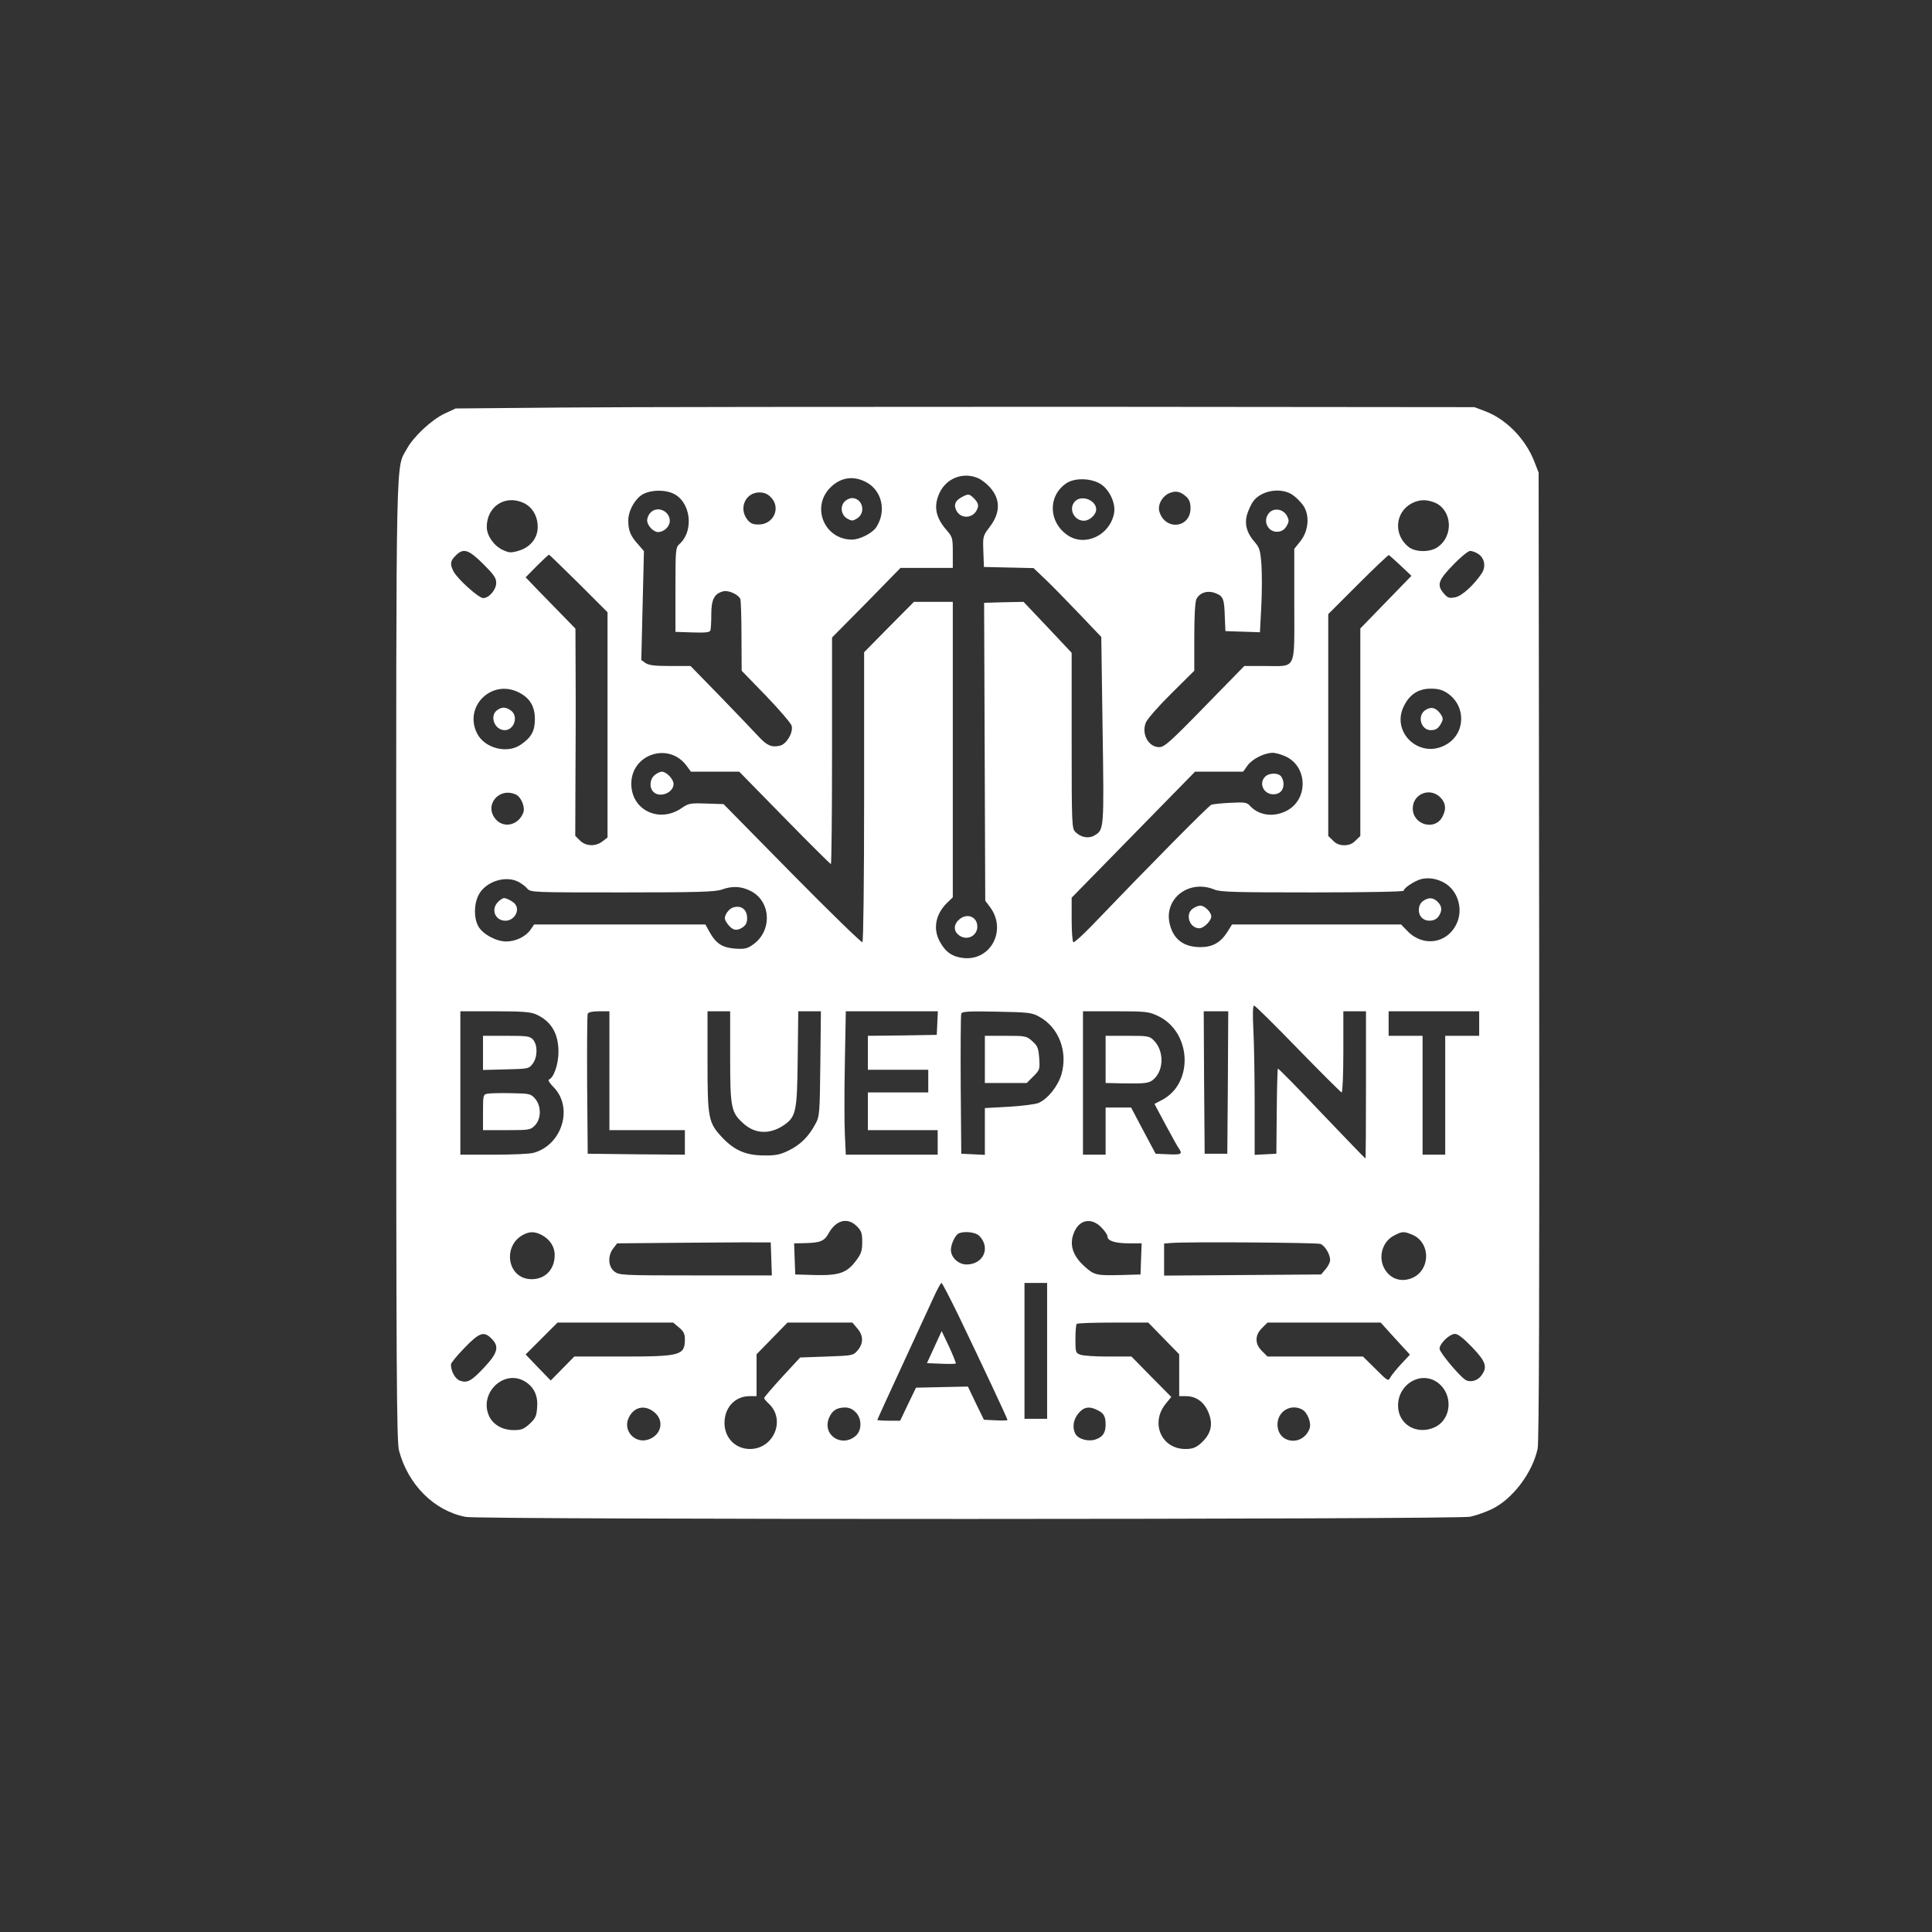 <?xml version="1.0" standalone="no"?>
<!DOCTYPE svg PUBLIC "-//W3C//DTD SVG 20010904//EN"
 "http://www.w3.org/TR/2001/REC-SVG-20010904/DTD/svg10.dtd">
<svg version="1.0" xmlns="http://www.w3.org/2000/svg"
 width="1024pt" height="1024pt" viewBox="0 0 1024 1024"
 preserveAspectRatio="xMidYMid meet">

<rect x="0" y="0" width="1024" height="1024" fill="#333333" stroke="none"/>

<g transform="translate(0,1024) scale(0.1,-0.1)"
fill="#ffffff" stroke="none">
<path d="M2985 8080 l-570 -5 -58 -27 c-70 -33 -164 -121 -200 -186 -60 -111
-57 59 -57 -2717 0 -2170 2 -2548 15 -2594 48 -181 188 -320 354 -351 79 -15
5252 -14 5323 1 29 6 81 24 114 40 110 52 217 193 244 322 7 37 10 807 8 2612
l-3 2560 -24 62 c-47 118 -148 221 -258 263 l-58 22 -2130 2 c-1171 0 -2386
-1 -2700 -4z m2198 -374 c18 -7 46 -29 64 -49 57 -64 56 -136 -3 -212 -34 -45
-35 -48 -32 -128 l3 -82 131 -3 132 -3 60 -57 c33 -31 114 -114 180 -183 l119
-125 7 -492 c8 -532 8 -531 -45 -561 -30 -17 -71 -9 -99 19 -19 19 -20 35 -20
485 l0 465 -127 135 -128 135 -104 -2 -105 -3 3 -789 3 -790 24 -32 c92 -120
8 -286 -138 -272 -58 6 -95 30 -125 84 -40 69 -25 149 37 209 l30 29 0 783 0
783 -103 0 -103 0 -132 -133 -132 -134 0 -766 c0 -446 -4 -768 -9 -771 -5 -3
-173 160 -373 363 l-363 369 -92 3 c-85 3 -94 1 -130 -24 -119 -82 -267 -11
-267 129 0 156 196 222 291 98 l25 -34 128 0 128 0 240 -245 c132 -135 243
-245 246 -245 3 0 6 270 6 600 l0 601 182 184 181 185 139 0 138 0 0 81 c0 77
-2 83 -31 117 -60 68 -72 127 -40 198 36 79 124 114 204 80z m-593 -21 c85
-44 110 -155 54 -240 -21 -31 -87 -65 -128 -65 -148 0 -219 175 -113 278 54
52 120 62 187 27z m1249 -14 c44 -32 75 -101 66 -150 -21 -117 -153 -181 -246
-118 -102 69 -106 208 -8 275 46 32 138 28 188 -7z m-2275 -45 c96 -40 118
-197 37 -270 -20 -18 -21 -28 -21 -242 l0 -223 90 -3 c68 -2 91 0 95 10 3 8 5
46 5 86 0 79 16 110 64 122 28 7 81 -18 90 -41 3 -9 6 -98 6 -198 l1 -182 130
-134 c71 -74 132 -145 135 -158 9 -35 -26 -96 -61 -105 -45 -11 -70 0 -116 50
-24 26 -114 120 -201 210 l-158 162 -108 0 c-83 0 -113 4 -131 16 l-22 16 7
289 7 288 -32 37 c-40 44 -51 73 -51 126 0 53 39 120 82 141 41 20 108 22 152
3z m2724 -19 c16 -15 22 -32 22 -61 0 -105 -134 -120 -165 -18 -10 34 12 78
48 96 36 17 62 13 95 -17z m563 10 c18 -12 44 -38 57 -57 35 -52 28 -134 -16
-189 l-32 -40 0 -295 c0 -355 14 -326 -155 -326 l-110 0 -210 -215 c-184 -189
-214 -215 -241 -215 -58 0 -96 72 -70 132 8 18 68 87 135 153 l121 120 0 177
c0 111 4 186 11 202 17 36 62 49 104 31 39 -16 44 -29 47 -130 l3 -70 91 -3
92 -3 7 135 c4 75 4 174 1 222 -6 77 -10 91 -35 120 -43 48 -56 97 -41 148 7
22 21 53 31 67 42 60 148 78 210 36z m-2766 -12 c56 -55 16 -145 -64 -145 -31
0 -44 6 -60 26 -47 60 -10 144 64 144 25 0 44 -8 60 -25z m-1309 -31 c46 -22
74 -70 74 -127 0 -60 -40 -109 -104 -127 -39 -11 -49 -10 -83 6 -47 23 -83 76
-83 121 0 109 98 173 196 127z m4829 2 c91 -39 101 -175 16 -235 -40 -29 -118
-29 -155 0 -81 64 -73 183 16 231 41 21 78 22 123 4z m-5044 -325 c56 -56 69
-74 69 -100 0 -37 -38 -81 -69 -81 -24 0 -136 101 -157 141 -20 39 -18 56 11
84 41 42 68 33 146 -44z m5274 53 c33 -21 42 -67 19 -102 -41 -62 -106 -122
-142 -128 -31 -6 -39 -3 -59 20 -39 45 -31 70 49 152 39 41 80 74 90 74 10 0
30 -7 43 -16z m-4768 -156 l153 -153 0 -597 0 -597 -26 -20 c-37 -29 -89 -27
-120 4 l-25 25 1 288 c1 158 2 405 1 548 l-1 262 -107 110 c-60 61 -119 122
-132 136 l-25 26 59 60 c33 33 62 60 65 60 2 0 73 -69 157 -152z m4357 94 l57
-54 -136 -140 -135 -139 0 -550 0 -550 -25 -24 c-16 -17 -35 -25 -60 -25 -25
0 -44 8 -60 25 l-25 24 0 588 0 588 157 157 c87 87 161 157 164 156 4 -2 32
-27 63 -56z m-4674 -672 c59 -30 85 -74 85 -142 0 -63 -19 -97 -75 -135 -72
-50 -191 -19 -231 59 -73 143 77 291 221 218z m4923 -5 c99 -68 95 -214 -9
-272 -139 -79 -295 66 -222 207 31 61 77 90 142 90 38 0 61 -6 89 -25z m-853
-337 c114 -59 112 -231 -4 -287 -68 -34 -145 -22 -190 27 -17 19 -27 21 -103
17 -47 -2 -93 -7 -102 -10 -14 -4 -334 -328 -635 -642 -49 -51 -93 -90 -97
-87 -5 3 -9 57 -9 120 l0 116 327 334 327 334 127 0 128 0 22 31 c25 36 89 68
134 69 17 0 51 -10 75 -22z m-4086 -199 c28 -13 50 -66 40 -95 -24 -66 -100
-86 -144 -39 -68 73 12 175 104 134z m4900 -15 c29 -30 33 -62 11 -103 -39
-76 -157 -43 -157 44 0 77 90 114 146 59z m21 -453 c71 -40 101 -137 67 -213
-48 -109 -178 -130 -262 -43 l-34 35 -448 0 -448 0 -25 -40 c-36 -56 -78 -80
-143 -80 -86 0 -141 40 -161 118 -37 136 99 244 236 187 30 -13 112 -15 519
-15 293 0 484 4 484 9 0 15 59 53 94 62 39 9 82 2 121 -20z m-4907 5 c15 -8
36 -23 46 -35 19 -21 24 -21 505 -21 398 0 493 3 526 15 56 20 102 18 151 -6
112 -54 119 -215 13 -287 -28 -20 -44 -23 -92 -20 -68 5 -102 27 -135 86 l-23
42 -454 0 -454 0 -20 -29 c-26 -36 -78 -61 -128 -61 -53 0 -123 38 -147 79
-25 44 -25 118 1 168 36 70 142 105 211 69z m4132 -886 c123 -126 227 -230
231 -230 5 0 9 97 9 215 l0 215 60 0 60 0 0 -390 c0 -214 -1 -390 -3 -390 -2
0 -106 108 -232 240 -125 132 -230 239 -232 236 -2 -2 -5 -104 -6 -227 l-2
-224 -57 -3 -58 -3 0 268 c0 147 -3 325 -7 396 -4 83 -3 127 4 127 6 0 110
-103 233 -230z m-4042 185 c82 -35 122 -101 122 -200 0 -66 -25 -138 -51 -147
-6 -2 5 -20 24 -39 107 -107 48 -306 -104 -349 -19 -6 -114 -10 -211 -10
l-178 0 0 380 0 380 180 0 c140 0 189 -3 218 -15z m392 -300 l0 -315 200 0
200 0 0 -65 0 -65 -257 2 -258 3 -3 365 c-1 201 0 371 3 377 3 8 25 13 60 13
l55 0 0 -315z m640 73 c0 -273 5 -295 73 -355 60 -53 136 -56 208 -9 68 46 74
69 77 354 l3 252 60 0 60 0 -3 -277 c-3 -266 -4 -280 -26 -320 -35 -66 -79
-110 -140 -140 -47 -23 -70 -28 -132 -27 -96 0 -158 27 -222 95 -74 79 -78
101 -78 406 l0 263 60 0 60 0 0 -242z m1098 180 l-3 -63 -182 -3 -183 -2 0
-90 0 -90 160 0 160 0 0 -60 0 -60 -160 0 -160 0 0 -100 0 -100 185 0 185 0 0
-65 0 -65 -244 0 -243 0 -5 108 c-3 59 -3 230 0 380 l5 272 244 0 244 0 -3
-62z m537 35 c106 -56 156 -185 121 -307 -19 -64 -73 -131 -122 -152 -17 -7
-88 -16 -157 -20 l-127 -7 0 -124 0 -124 -62 3 -63 3 -3 365 c-1 201 0 371 3
378 4 11 42 13 187 10 164 -3 187 -5 223 -25z m631 3 c180 -84 193 -359 21
-447 l-38 -20 57 -107 c32 -59 63 -116 71 -127 22 -32 16 -36 -54 -33 l-68 3
-65 122 -65 123 -67 0 -68 0 0 -125 0 -125 -60 0 -60 0 0 380 0 380 173 0
c160 0 176 -2 223 -24z m372 -353 l-3 -378 -60 0 -60 0 -3 378 -2 377 65 0 65
0 -2 -377z m1332 312 l0 -65 -90 0 -90 0 0 -315 0 -315 -60 0 -60 0 0 315 0
315 -90 0 -90 0 0 65 0 65 240 0 240 0 0 -65z m-3299 -1074 c25 -25 29 -37 29
-84 0 -44 -5 -62 -30 -95 -49 -68 -91 -83 -218 -80 l-107 3 -3 83 -3 82 53 1
c87 2 107 10 131 54 39 69 100 84 148 36z m1295 -5 c19 -19 34 -41 34 -50 0
-23 41 -36 116 -36 l65 0 -3 -82 -3 -83 -105 -3 c-129 -3 -140 -1 -192 46 -66
59 -83 122 -52 187 29 62 90 71 140 21z m-2966 -41 c44 -23 70 -62 70 -107 0
-76 -50 -128 -122 -128 -136 0 -159 194 -28 243 26 10 50 7 80 -8z m2320 -5
c62 -62 23 -152 -67 -152 -43 0 -83 37 -83 78 0 30 24 80 42 87 32 13 89 6
108 -13z m2295 6 c104 -44 96 -200 -12 -234 -53 -17 -104 2 -133 50 -38 63
-14 148 50 180 42 22 51 22 95 4z m-3397 -128 l3 -88 -404 0 c-394 0 -405 1
-431 21 -33 26 -36 84 -5 123 l20 26 332 3 c183 1 366 3 407 2 l75 0 3 -87z
m2910 79 c24 -9 52 -54 52 -86 0 -11 -11 -33 -24 -48 l-24 -28 -416 -3 -416
-3 0 85 0 85 38 3 c83 7 769 2 790 -5z m-1918 -379 c120 -249 260 -548 260
-554 0 -3 -28 -4 -62 -2 l-63 3 -43 88 -42 88 -138 -3 -137 -3 -42 -87 -42
-88 -61 0 c-33 0 -60 2 -60 4 0 2 59 132 131 287 72 156 147 319 167 362 19
42 38 77 42 77 4 0 44 -78 90 -172z m470 -188 l0 -360 -60 0 -60 0 0 360 0
360 60 0 60 0 0 -360z m-1951 124 c24 -20 31 -34 31 -61 0 -87 -21 -93 -334
-93 l-252 0 -62 -63 -63 -64 -67 69 -66 69 84 84 85 85 307 0 306 0 31 -26z
m945 -5 c33 -38 33 -79 2 -116 -24 -28 -26 -28 -165 -33 l-140 -5 -96 -104
c-52 -57 -95 -107 -95 -111 0 -4 11 -17 25 -30 91 -85 26 -240 -100 -240 -77
0 -135 59 -135 138 0 82 56 142 133 142 l37 0 0 111 0 111 82 84 82 84 172 0
172 0 26 -31z m1624 -53 l82 -84 0 -111 0 -111 36 0 c50 0 91 -27 114 -75 34
-71 21 -127 -40 -179 -24 -20 -43 -26 -77 -26 -127 0 -187 137 -105 239 l30
37 -106 107 -105 107 -123 0 c-67 0 -134 4 -148 10 -25 9 -26 13 -26 83 0 41
3 77 7 80 3 4 90 7 193 7 l186 0 82 -84z m1227 -1 l78 -85 -45 -48 c-25 -27
-51 -59 -58 -71 -12 -23 -13 -23 -79 43 l-67 66 -253 0 -253 0 -29 29 c-20 20
-29 39 -29 61 0 22 9 41 29 61 l29 29 300 0 300 0 77 -85z m-4790 0 c42 -41
34 -75 -37 -151 -69 -74 -91 -86 -130 -72 -25 9 -48 49 -48 86 0 8 32 47 72
88 79 82 103 90 143 49z m5197 -45 c75 -78 84 -107 47 -154 -20 -26 -61 -35
-84 -18 -35 24 -135 145 -135 163 0 28 53 79 82 79 15 0 45 -23 90 -70z
m-5015 -185 c44 -29 65 -74 60 -134 -3 -47 -9 -59 -40 -88 -31 -28 -44 -33
-84 -33 -57 0 -105 26 -128 69 -63 124 78 261 192 186z m4833 -3 c83 -61 75
-193 -14 -236 -95 -45 -196 13 -196 114 0 115 122 186 210 122z m-4151 -158
c54 -45 36 -121 -33 -144 -69 -23 -133 44 -106 110 26 63 87 78 139 34z m1066
1 c33 -32 34 -93 3 -123 -74 -68 -182 1 -144 93 17 39 40 54 84 55 22 0 41 -8
57 -25z m1284 10 c32 -16 41 -33 41 -76 0 -43 -15 -65 -52 -78 -39 -14 -93 1
-108 29 -18 33 -11 77 16 109 29 35 59 39 103 16z m1083 4 c28 -15 50 -72 39
-101 -37 -97 -170 -80 -170 22 0 69 70 112 131 79z"/>
<path d="M5101 7607 c-39 -20 -48 -43 -31 -75 28 -49 99 -37 113 20 4 13 -3
28 -18 44 -28 27 -31 28 -64 11z"/>
<path d="M3470 6132 c-26 -21 -30 -66 -7 -89 34 -34 107 -5 107 42 0 25 -38
65 -62 65 -9 0 -26 -8 -38 -18z"/>
<path d="M5087 5369 c-31 -24 -35 -59 -9 -82 41 -37 102 -11 102 42 0 51 -52
73 -93 40z"/>
<path d="M4476 7581 c-25 -27 -17 -72 15 -90 24 -13 29 -13 53 2 47 31 27 107
-28 107 -13 0 -31 -9 -40 -19z"/>
<path d="M5697 7582 c-35 -38 -5 -102 48 -102 30 0 65 32 65 60 0 50 -79 79
-113 42z"/>
<path d="M3447 7522 c-10 -10 -17 -28 -17 -40 0 -27 33 -62 58 -62 31 0 62 29
62 59 0 54 -68 82 -103 43z"/>
<path d="M6727 7522 c-38 -42 -6 -107 49 -100 19 2 34 13 44 31 13 24 13 30 0
55 -20 34 -68 42 -93 14z"/>
<path d="M2635 6476 c-42 -30 -14 -106 40 -106 51 0 74 75 33 104 -28 20 -48
20 -73 2z"/>
<path d="M7553 6475 c-43 -30 -21 -105 30 -105 28 0 41 9 57 39 10 20 9 27 -7
50 -24 32 -51 37 -80 16z"/>
<path d="M6706 6124 c-36 -35 -9 -94 43 -94 34 0 54 21 54 55 0 14 -6 32 -13
40 -16 20 -64 19 -84 -1z"/>
<path d="M7542 5464 c-26 -18 -30 -65 -6 -88 23 -24 70 -20 88 6 21 30 20 54
-4 78 -24 24 -48 25 -78 4z"/>
<path d="M6322 5424 c-42 -29 -18 -104 35 -104 23 0 63 39 63 63 0 22 -35 57
-58 57 -10 0 -28 -7 -40 -16z"/>
<path d="M2640 5460 c-40 -40 -16 -100 39 -100 45 0 77 51 53 86 -8 13 -46 34
-61 34 -6 0 -20 -9 -31 -20z"/>
<path d="M3882 5429 c-12 -5 -27 -20 -34 -34 -10 -22 -8 -30 9 -53 25 -33 47
-38 78 -18 18 12 25 25 25 50 0 47 -34 71 -78 55z"/>
<path d="M2560 4660 l0 -91 121 3 c120 3 122 3 143 31 26 35 26 99 1 127 -16
18 -31 20 -142 20 l-123 0 0 -90z"/>
<path d="M2583 4443 c-22 -4 -23 -9 -23 -99 l0 -94 125 0 c120 0 127 1 150 25
34 34 35 103 1 142 -23 26 -28 27 -127 29 -57 1 -114 0 -126 -3z"/>
<path d="M5220 4625 l0 -125 111 0 111 0 35 35 c34 34 35 37 31 97 -4 53 -9
65 -36 89 -31 28 -36 29 -142 29 l-110 0 0 -125z"/>
<path d="M5860 4625 l0 -125 88 -2 c125 -2 144 0 169 24 53 50 52 150 -2 204
-23 23 -31 24 -140 24 l-115 0 0 -125z"/>
<path d="M4952 3100 l-39 -85 75 -3 c41 -2 76 -1 78 1 2 2 -14 42 -35 88 l-40
84 -39 -85z"/>
</g>
</svg>
